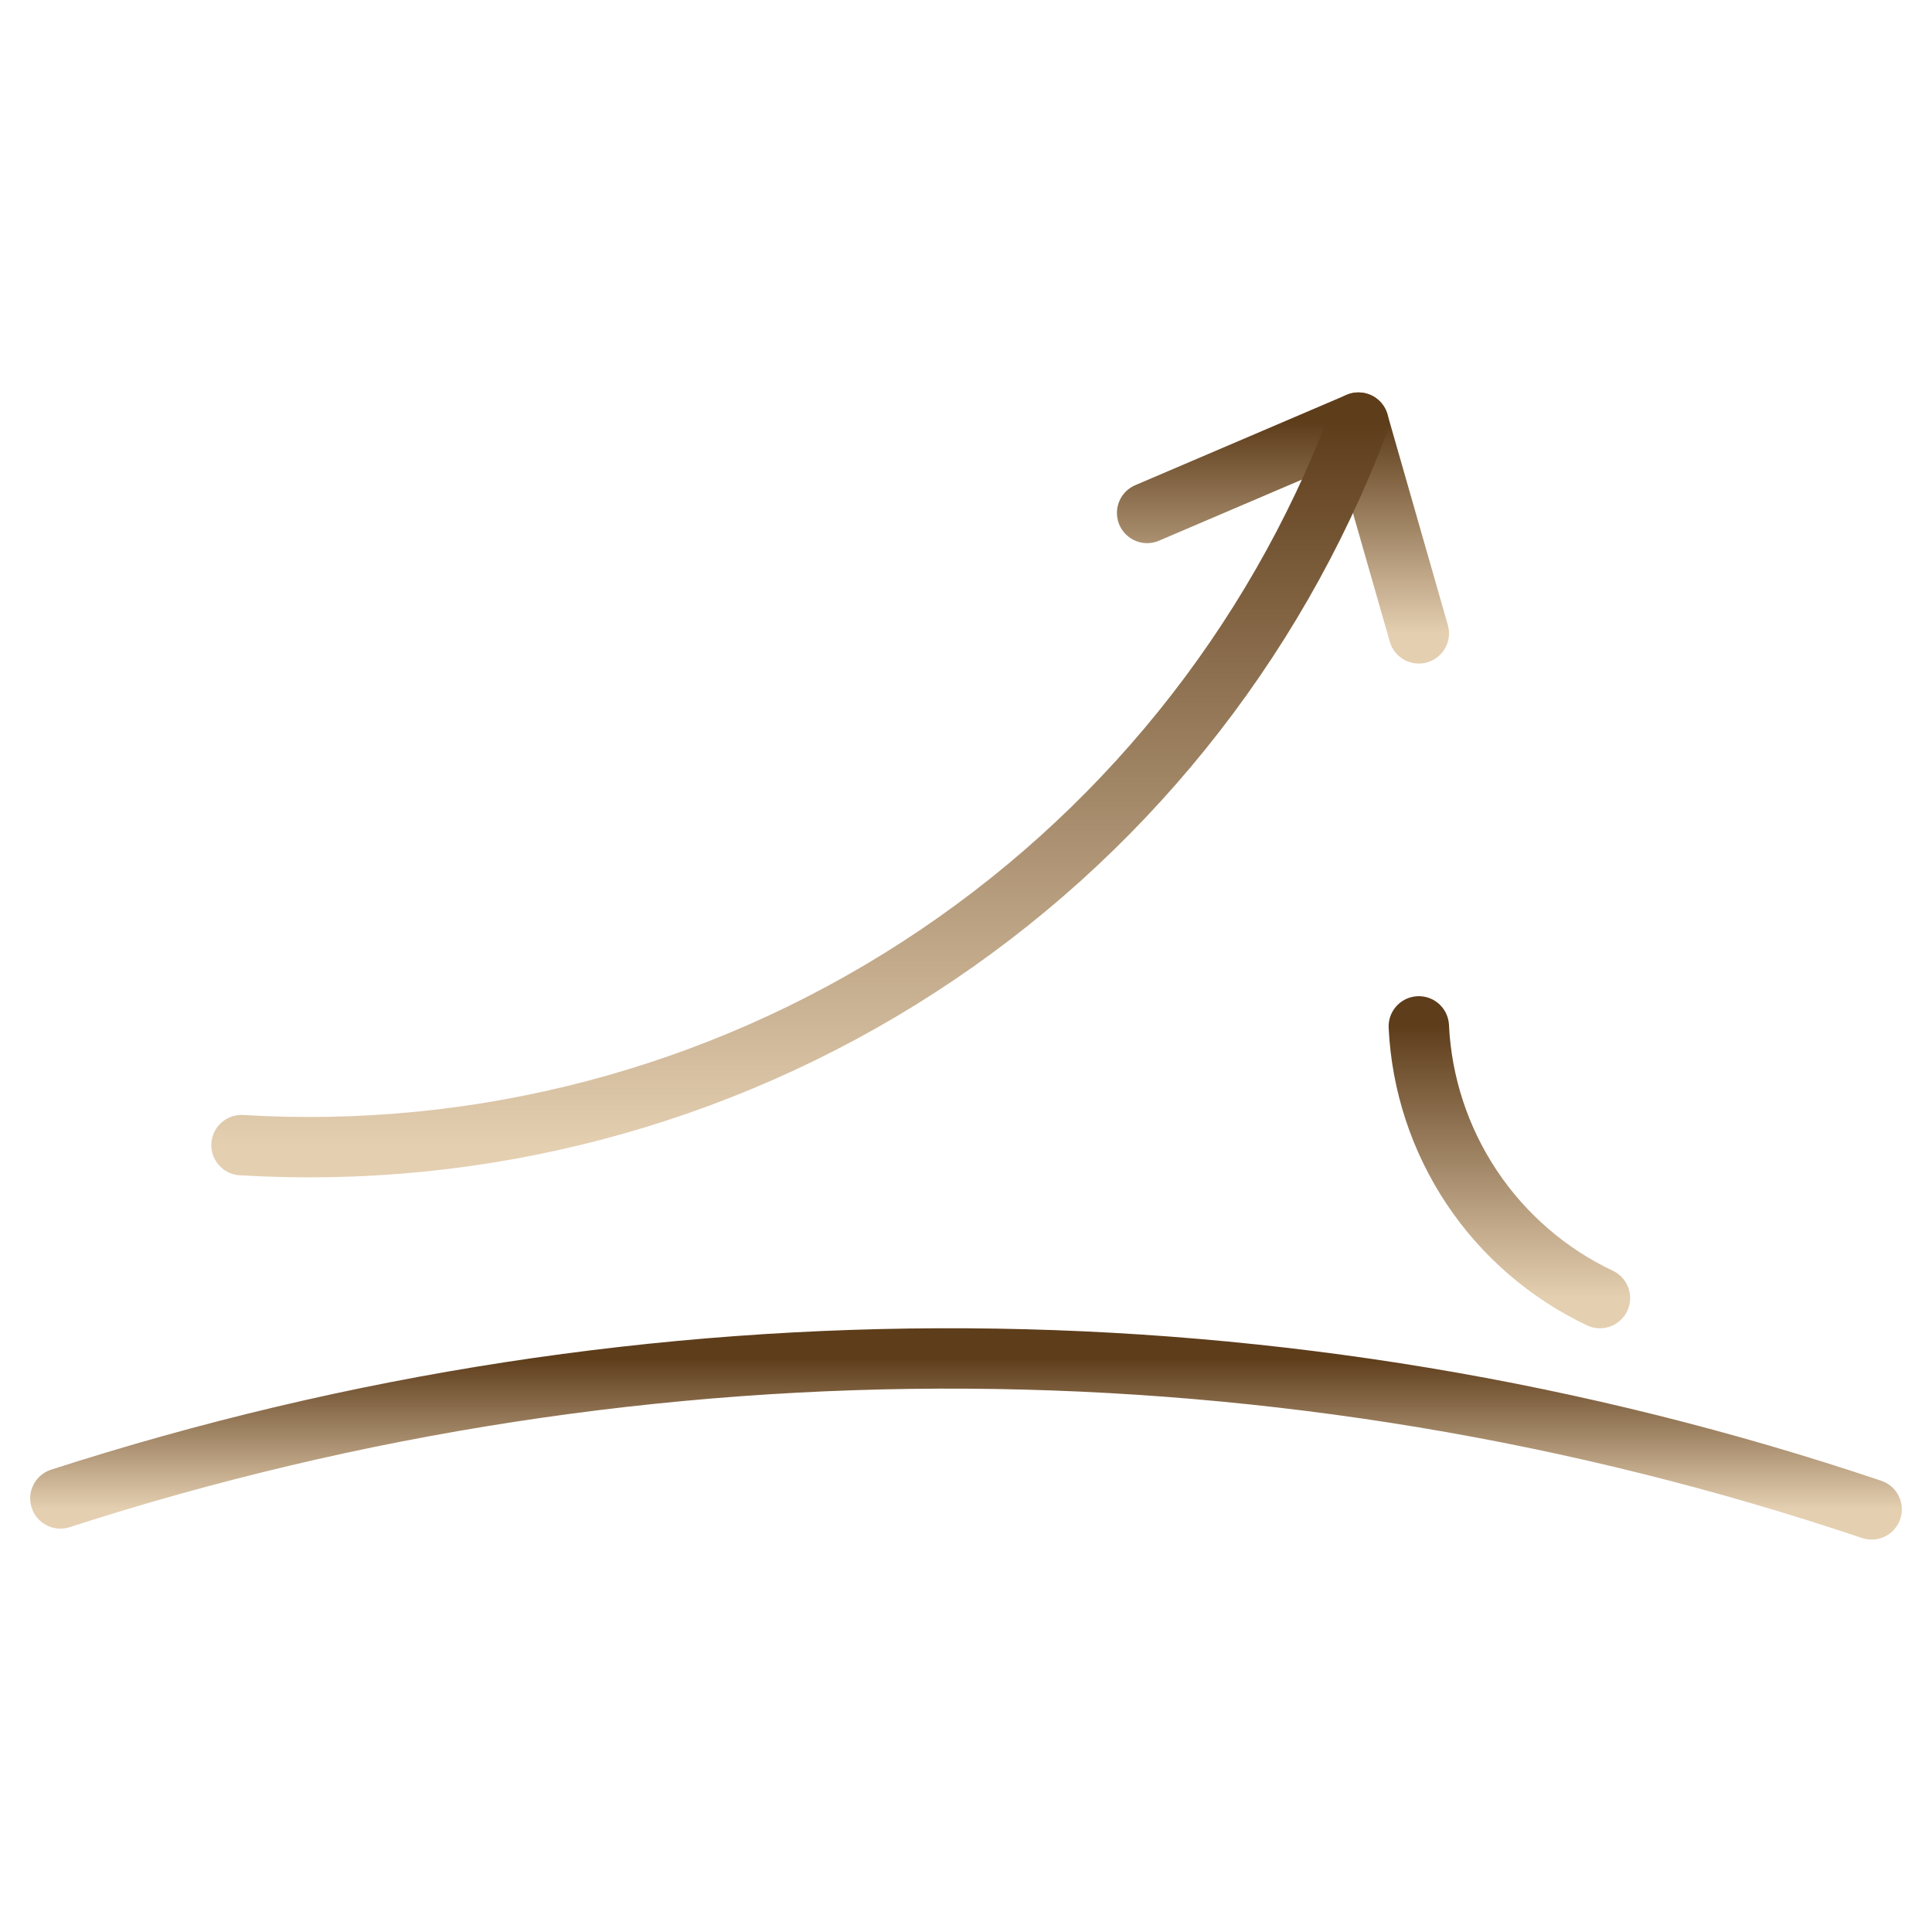 <svg width="64" height="64" viewBox="0 0 64 64" fill="none" xmlns="http://www.w3.org/2000/svg">
<path d="M2 49.637C21.523 43.332 42.554 43.46 62 50" stroke="url(#paint0_linear_2_2)" stroke-width="2" stroke-linecap="round" stroke-linejoin="round"/>
<path d="M38 16.992L45 14L47 20.981" stroke="url(#paint1_linear_2_2)" stroke-width="2" stroke-linecap="round" stroke-linejoin="round"/>
<path d="M45 14C42.191 21.414 37.086 27.735 30.429 32.041C23.772 36.347 15.914 38.412 8 37.934" stroke="url(#paint2_linear_2_2)" stroke-width="2" stroke-linecap="round" stroke-linejoin="round"/>
<path d="M53 43C51.278 42.184 49.81 40.916 48.753 39.331C47.697 37.746 47.09 35.903 47 34" stroke="url(#paint3_linear_2_2)" stroke-width="2" stroke-linecap="round" stroke-linejoin="round"/>
<defs>
<linearGradient id="paint0_linear_2_2" x1="32" y1="45" x2="32" y2="50" gradientUnits="userSpaceOnUse">
<stop stop-color="#5E3D1B"/>
<stop offset="1" stop-color="#E4CFB1"/>
</linearGradient>
<linearGradient id="paint1_linear_2_2" x1="42.5" y1="14" x2="42.5" y2="20.981" gradientUnits="userSpaceOnUse">
<stop stop-color="#5E3D1B"/>
<stop offset="1" stop-color="#E4CFB1"/>
</linearGradient>
<linearGradient id="paint2_linear_2_2" x1="26.5" y1="14" x2="26.5" y2="38.002" gradientUnits="userSpaceOnUse">
<stop stop-color="#5E3D1B"/>
<stop offset="1" stop-color="#E4CFB1"/>
</linearGradient>
<linearGradient id="paint3_linear_2_2" x1="50" y1="34" x2="50" y2="43" gradientUnits="userSpaceOnUse">
<stop stop-color="#5E3D1B"/>
<stop offset="1" stop-color="#E4CFB1"/>
</linearGradient>
</defs>
</svg>
